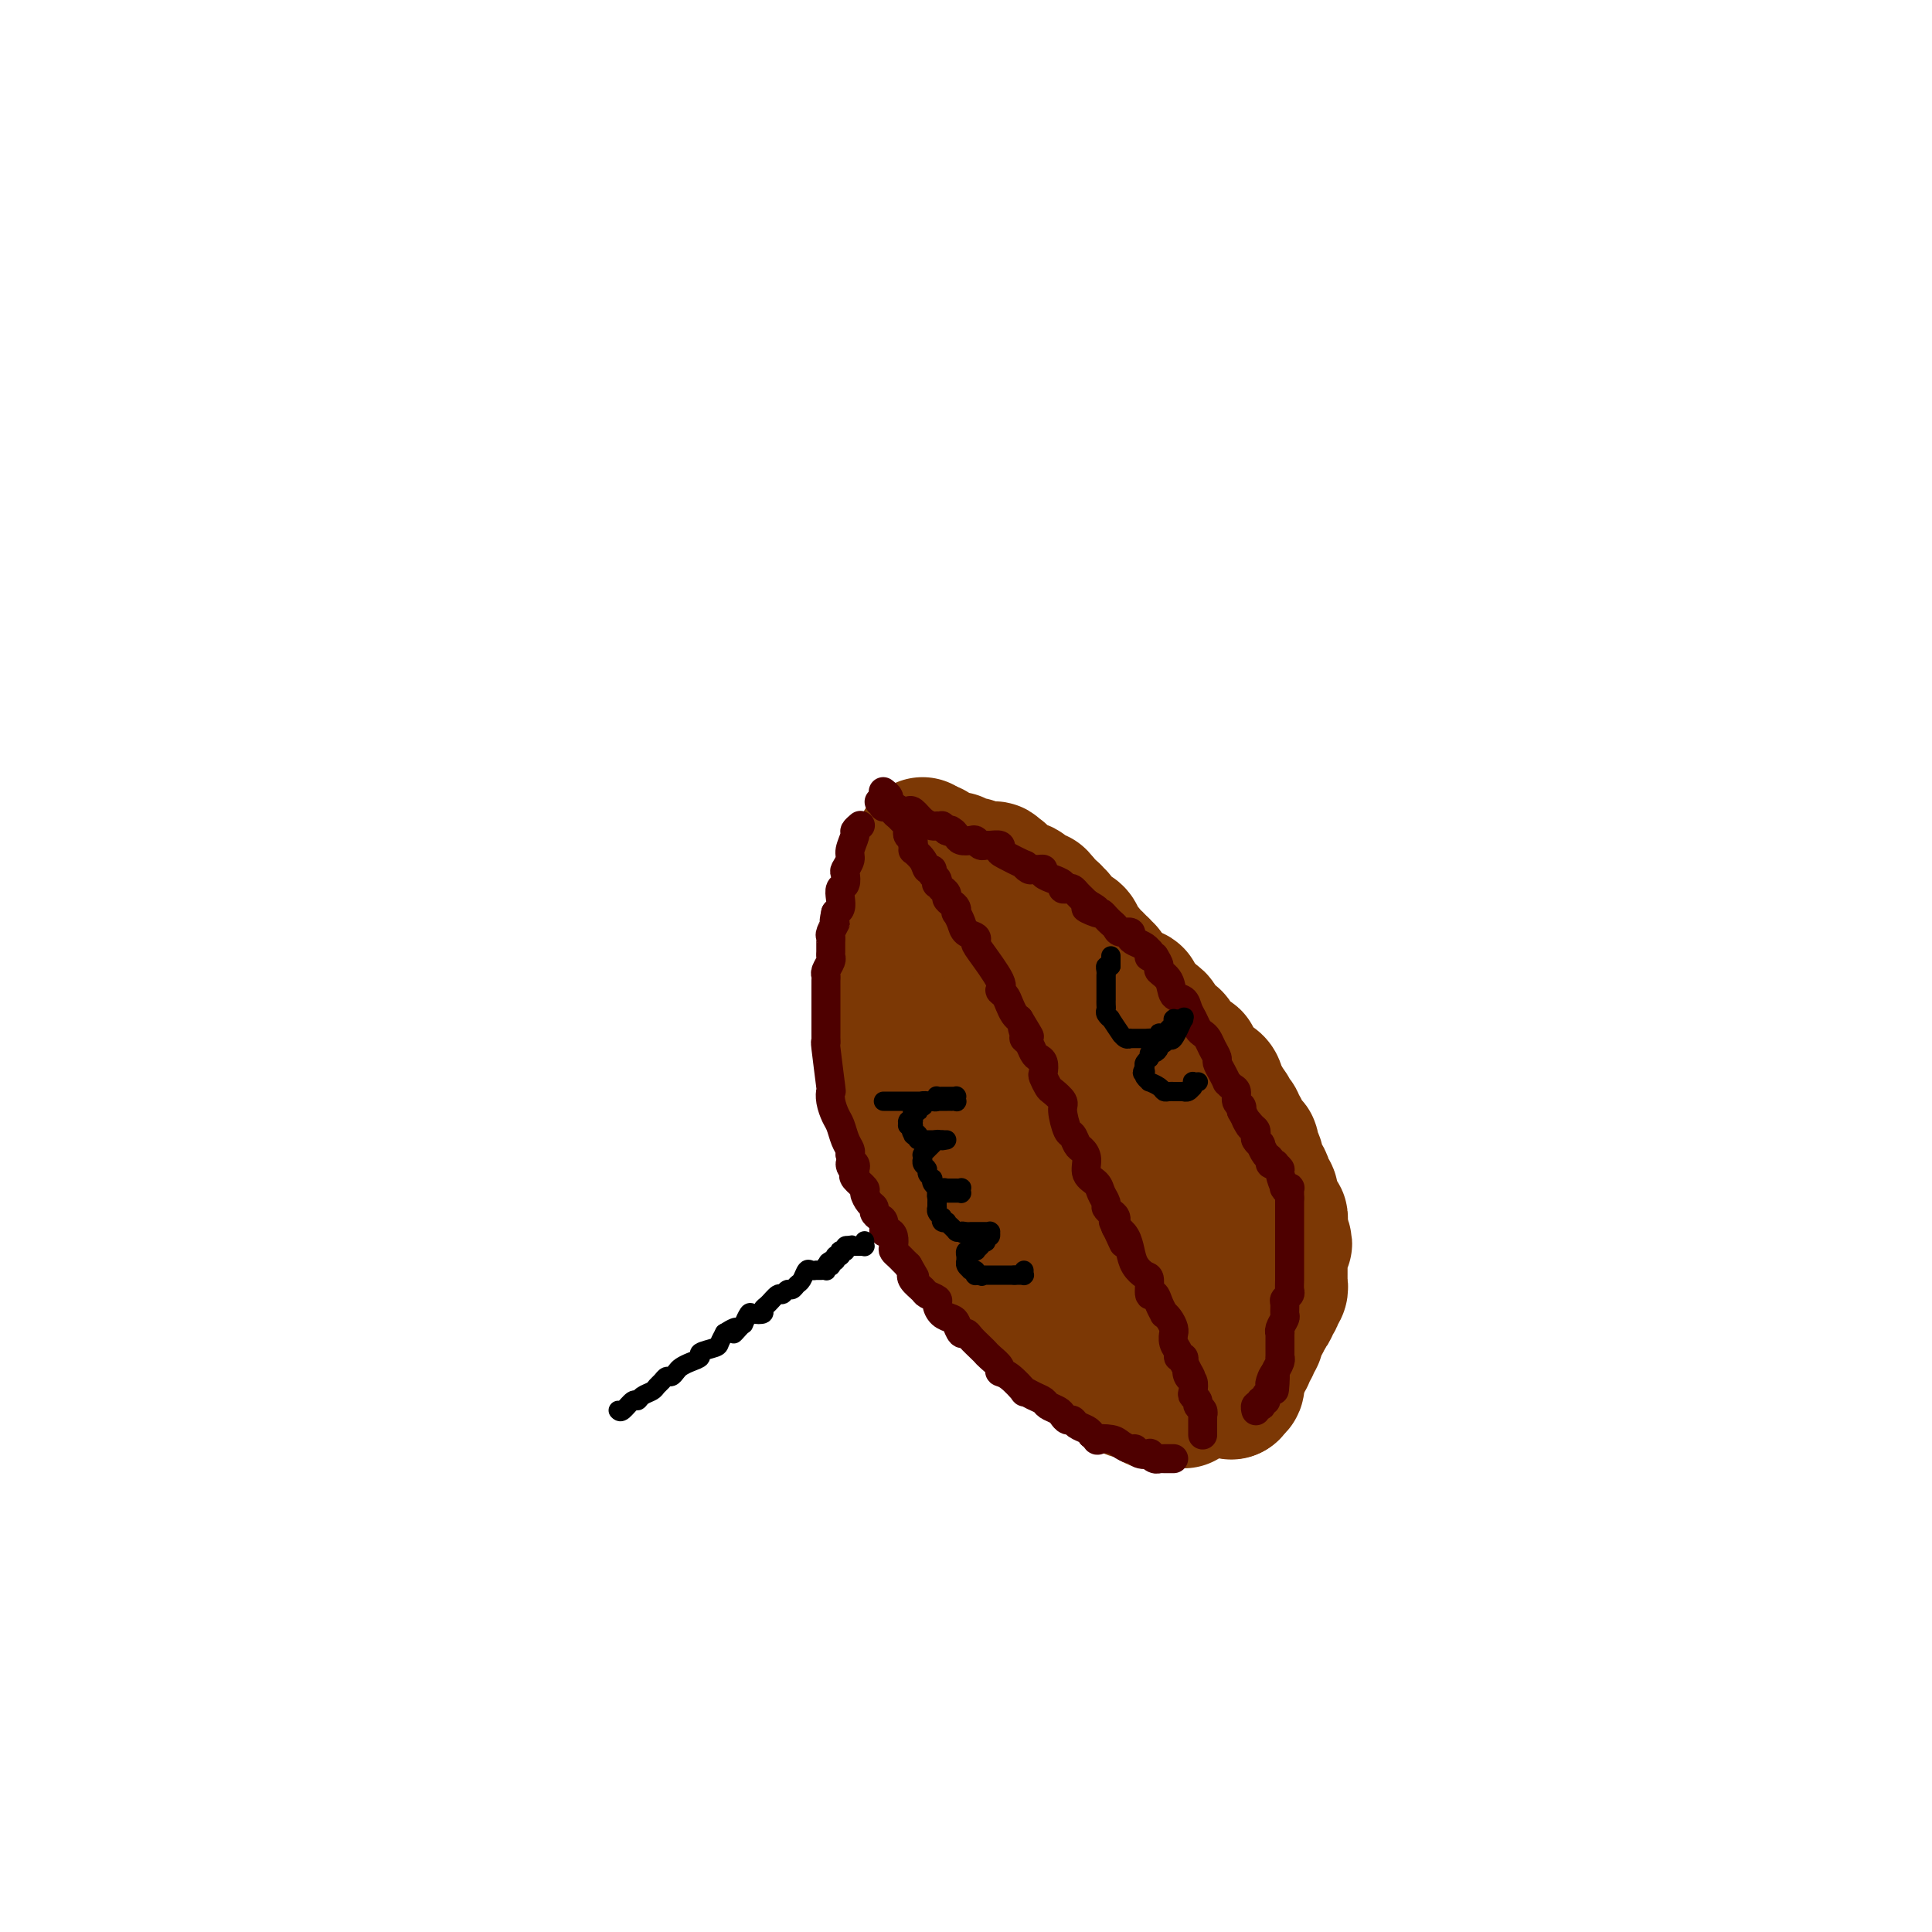 <svg viewBox='0 0 400 400' version='1.1' xmlns='http://www.w3.org/2000/svg' xmlns:xlink='http://www.w3.org/1999/xlink'><g fill='none' stroke='#7C3805' stroke-width='28' stroke-linecap='round' stroke-linejoin='round'><path d='M190,183c0.000,0.000 0.100,0.100 0.1,0.1'/><path d='M190,185c0.000,0.000 -1.000,1.000 -1,1'/><path d='M189,186c-0.154,0.338 -0.040,0.682 0,1c0.040,0.318 0.007,0.610 0,1c-0.007,0.390 0.012,0.878 0,1c-0.012,0.122 -0.055,-0.121 0,0c0.055,0.121 0.207,0.607 0,1c-0.207,0.393 -0.773,0.693 -1,1c-0.227,0.307 -0.113,0.621 0,1c0.113,0.379 0.227,0.824 0,1c-0.227,0.176 -0.793,0.085 -1,0c-0.207,-0.085 -0.054,-0.164 0,0c0.054,0.164 0.011,0.570 0,1c-0.011,0.430 0.011,0.885 0,1c-0.011,0.115 -0.056,-0.108 0,0c0.056,0.108 0.211,0.549 0,1c-0.211,0.451 -0.789,0.912 -1,1c-0.211,0.088 -0.057,-0.198 0,0c0.057,0.198 0.015,0.879 0,1c-0.015,0.121 -0.004,-0.318 0,0c0.004,0.318 0.001,1.393 0,2c-0.001,0.607 -0.000,0.745 0,1c0.000,0.255 0.000,0.626 0,1c-0.000,0.374 -0.000,0.752 0,1c0.000,0.248 0.000,0.367 0,1c-0.000,0.633 -0.000,1.779 0,2c0.000,0.221 0.000,-0.484 0,0c-0.000,0.484 -0.000,2.157 0,3c0.000,0.843 0.000,0.856 0,1c-0.000,0.144 -0.000,0.420 0,1c0.000,0.580 0.000,1.464 0,2c-0.000,0.536 -0.000,0.725 0,1c0.000,0.275 0.000,0.638 0,1'/><path d='M186,215c-0.464,4.670 -0.124,1.844 0,1c0.124,-0.844 0.033,0.295 0,1c-0.033,0.705 -0.009,0.978 0,1c0.009,0.022 0.002,-0.205 0,0c-0.002,0.205 -0.001,0.842 0,1c0.001,0.158 0.000,-0.164 0,0c-0.000,0.164 -0.000,0.813 0,1c0.000,0.187 0.000,-0.087 0,0c-0.000,0.087 -0.001,0.534 0,1c0.001,0.466 0.004,0.950 0,1c-0.004,0.050 -0.016,-0.333 0,0c0.016,0.333 0.061,1.381 0,2c-0.061,0.619 -0.226,0.810 0,1c0.226,0.190 0.844,0.380 1,1c0.156,0.620 -0.151,1.672 0,2c0.151,0.328 0.758,-0.067 1,0c0.242,0.067 0.117,0.596 0,1c-0.117,0.404 -0.227,0.683 0,1c0.227,0.317 0.792,0.672 1,1c0.208,0.328 0.058,0.631 0,1c-0.058,0.369 -0.026,0.806 0,1c0.026,0.194 0.044,0.147 0,0c-0.044,-0.147 -0.151,-0.393 0,0c0.151,0.393 0.561,1.425 1,2c0.439,0.575 0.906,0.694 1,1c0.094,0.306 -0.185,0.800 0,1c0.185,0.200 0.833,0.105 1,0c0.167,-0.105 -0.147,-0.221 0,0c0.147,0.221 0.756,0.777 1,1c0.244,0.223 0.122,0.111 0,0'/><path d='M193,238c0.867,1.729 0.036,1.051 0,1c-0.036,-0.051 0.723,0.526 1,1c0.277,0.474 0.073,0.844 0,1c-0.073,0.156 -0.016,0.097 0,0c0.016,-0.097 -0.011,-0.233 0,0c0.011,0.233 0.059,0.836 0,1c-0.059,0.164 -0.226,-0.109 0,0c0.226,0.109 0.844,0.600 1,1c0.156,0.400 -0.151,0.707 0,1c0.151,0.293 0.759,0.571 1,1c0.241,0.429 0.116,1.008 0,1c-0.116,-0.008 -0.224,-0.605 0,0c0.224,0.605 0.778,2.410 1,3c0.222,0.590 0.112,-0.035 0,0c-0.112,0.035 -0.226,0.731 0,1c0.226,0.269 0.793,0.112 1,0c0.207,-0.112 0.056,-0.177 0,0c-0.056,0.177 -0.015,0.597 0,1c0.015,0.403 0.004,0.788 0,1c-0.004,0.212 -0.001,0.249 0,0c0.001,-0.249 0.000,-0.786 0,-1c-0.000,-0.214 -0.000,-0.107 0,0'/><path d='M198,251c0.323,0.740 0.646,1.480 1,2c0.354,0.520 0.740,0.822 1,1c0.260,0.178 0.395,0.234 1,1c0.605,0.766 1.682,2.243 2,3c0.318,0.757 -0.122,0.794 0,1c0.122,0.206 0.807,0.580 1,1c0.193,0.420 -0.107,0.886 0,1c0.107,0.114 0.620,-0.124 1,0c0.380,0.124 0.627,0.609 1,1c0.373,0.391 0.874,0.687 1,1c0.126,0.313 -0.121,0.644 0,1c0.121,0.356 0.611,0.735 1,1c0.389,0.265 0.679,0.414 1,1c0.321,0.586 0.674,1.610 1,2c0.326,0.390 0.626,0.147 1,0c0.374,-0.147 0.821,-0.198 1,0c0.179,0.198 0.089,0.644 0,1c-0.089,0.356 -0.179,0.621 0,1c0.179,0.379 0.625,0.871 1,1c0.375,0.129 0.679,-0.106 1,0c0.321,0.106 0.661,0.553 1,1'/><path d='M215,272c2.869,3.201 1.542,0.704 1,0c-0.542,-0.704 -0.299,0.385 0,1c0.299,0.615 0.654,0.756 1,1c0.346,0.244 0.684,0.590 1,1c0.316,0.410 0.609,0.883 1,1c0.391,0.117 0.878,-0.124 1,0c0.122,0.124 -0.122,0.612 0,1c0.122,0.388 0.611,0.678 1,1c0.389,0.322 0.677,0.678 1,1c0.323,0.322 0.682,0.611 1,1c0.318,0.389 0.596,0.879 1,1c0.404,0.121 0.935,-0.126 1,0c0.065,0.126 -0.338,0.626 0,1c0.338,0.374 1.415,0.622 2,1c0.585,0.378 0.679,0.886 1,1c0.321,0.114 0.870,-0.167 1,0c0.130,0.167 -0.157,0.780 0,1c0.157,0.220 0.759,0.045 1,0c0.241,-0.045 0.120,0.040 0,0c-0.120,-0.040 -0.238,-0.203 0,0c0.238,0.203 0.833,0.773 1,1c0.167,0.227 -0.095,0.112 0,0c0.095,-0.112 0.546,-0.223 1,0c0.454,0.223 0.909,0.778 1,1c0.091,0.222 -0.183,0.111 0,0c0.183,-0.111 0.822,-0.223 1,0c0.178,0.223 -0.107,0.781 0,1c0.107,0.219 0.606,0.097 1,0c0.394,-0.097 0.684,-0.171 1,0c0.316,0.171 0.658,0.585 1,1'/><path d='M237,289c3.674,2.646 1.859,0.762 1,0c-0.859,-0.762 -0.762,-0.400 0,0c0.762,0.400 2.190,0.839 3,1c0.810,0.161 1.002,0.043 1,0c-0.002,-0.043 -0.196,-0.012 0,0c0.196,0.012 0.784,0.003 1,0c0.216,-0.003 0.062,-0.001 0,0c-0.062,0.001 -0.030,0.000 0,0c0.030,-0.000 0.060,-0.000 0,0c-0.060,0.000 -0.208,0.000 0,0c0.208,-0.000 0.774,-0.000 1,0c0.226,0.000 0.113,0.000 0,0c-0.113,-0.000 -0.226,-0.000 0,0c0.226,0.000 0.793,0.000 1,0c0.207,-0.000 0.056,-0.000 0,0c-0.056,0.000 -0.016,0.000 0,0c0.016,-0.000 0.008,-0.000 0,0'/><path d='M191,181c0.282,0.172 0.565,0.344 1,1c0.435,0.656 1.023,1.797 2,3c0.977,1.203 2.344,2.467 3,3c0.656,0.533 0.600,0.336 1,1c0.400,0.664 1.257,2.190 2,3c0.743,0.810 1.371,0.905 2,1'/><path d='M202,193c1.926,1.803 1.242,0.311 1,0c-0.242,-0.311 -0.041,0.560 0,1c0.041,0.440 -0.077,0.449 0,1c0.077,0.551 0.348,1.644 1,2c0.652,0.356 1.684,-0.024 2,0c0.316,0.024 -0.085,0.453 0,1c0.085,0.547 0.654,1.212 1,2c0.346,0.788 0.468,1.701 1,2c0.532,0.299 1.473,-0.014 2,0c0.527,0.014 0.638,0.357 1,1c0.362,0.643 0.973,1.587 1,2c0.027,0.413 -0.529,0.296 0,1c0.529,0.704 2.145,2.230 3,3c0.855,0.770 0.949,0.782 1,1c0.051,0.218 0.060,0.640 0,1c-0.060,0.360 -0.187,0.659 0,1c0.187,0.341 0.690,0.726 1,1c0.310,0.274 0.427,0.438 1,1c0.573,0.562 1.603,1.522 2,2c0.397,0.478 0.162,0.475 0,1c-0.162,0.525 -0.251,1.580 0,2c0.251,0.420 0.842,0.206 1,0c0.158,-0.206 -0.116,-0.405 0,0c0.116,0.405 0.622,1.415 1,2c0.378,0.585 0.627,0.744 1,1c0.373,0.256 0.870,0.607 1,1c0.130,0.393 -0.106,0.826 0,1c0.106,0.174 0.553,0.087 1,0'/><path d='M225,224c3.576,5.206 1.015,2.722 0,2c-1.015,-0.722 -0.483,0.317 0,1c0.483,0.683 0.917,1.009 1,1c0.083,-0.009 -0.184,-0.352 0,0c0.184,0.352 0.820,1.400 1,2c0.180,0.600 -0.095,0.753 0,1c0.095,0.247 0.561,0.590 1,1c0.439,0.410 0.852,0.888 1,1c0.148,0.112 0.030,-0.142 0,0c-0.030,0.142 0.029,0.681 0,1c-0.029,0.319 -0.147,0.417 0,1c0.147,0.583 0.560,1.649 1,2c0.440,0.351 0.906,-0.013 1,0c0.094,0.013 -0.185,0.403 0,1c0.185,0.597 0.833,1.402 1,2c0.167,0.598 -0.148,0.990 0,1c0.148,0.010 0.757,-0.363 1,0c0.243,0.363 0.118,1.463 0,2c-0.118,0.537 -0.229,0.511 0,1c0.229,0.489 0.797,1.493 1,2c0.203,0.507 0.039,0.516 0,1c-0.039,0.484 0.046,1.443 0,2c-0.046,0.557 -0.222,0.714 0,1c0.222,0.286 0.843,0.702 1,1c0.157,0.298 -0.150,0.479 0,1c0.150,0.521 0.759,1.383 1,2c0.241,0.617 0.116,0.990 0,1c-0.116,0.010 -0.224,-0.344 0,0c0.224,0.344 0.778,1.384 1,2c0.222,0.616 0.111,0.808 0,1'/><path d='M237,258c2.083,5.504 1.290,2.263 1,1c-0.290,-1.263 -0.078,-0.550 0,0c0.078,0.550 0.021,0.936 0,1c-0.021,0.064 -0.006,-0.194 0,0c0.006,0.194 0.002,0.841 0,1c-0.002,0.159 -0.001,-0.170 0,0c0.001,0.170 0.004,0.837 0,1c-0.004,0.163 -0.015,-0.179 0,0c0.015,0.179 0.055,0.879 0,1c-0.055,0.121 -0.207,-0.336 0,0c0.207,0.336 0.772,1.464 1,2c0.228,0.536 0.118,0.481 0,1c-0.118,0.519 -0.243,1.614 0,2c0.243,0.386 0.853,0.065 1,0c0.147,-0.065 -0.171,0.125 0,1c0.171,0.875 0.830,2.433 1,3c0.170,0.567 -0.151,0.142 0,0c0.151,-0.142 0.772,-0.001 1,0c0.228,0.001 0.061,-0.139 0,0c-0.061,0.139 -0.016,0.558 0,1c0.016,0.442 0.004,0.907 0,1c-0.004,0.093 -0.001,-0.185 0,0c0.001,0.185 0.000,0.833 0,1c-0.000,0.167 -0.000,-0.147 0,0c0.000,0.147 0.000,0.757 0,1c-0.000,0.243 -0.000,0.120 0,0c0.000,-0.120 0.000,-0.238 0,0c-0.000,0.238 -0.000,0.833 0,1c0.000,0.167 0.000,-0.095 0,0c-0.000,0.095 -0.000,0.548 0,1'/><path d='M242,278c0.774,3.035 0.207,0.621 0,0c-0.207,-0.621 -0.056,0.551 0,1c0.056,0.449 0.015,0.177 0,0c-0.015,-0.177 -0.004,-0.258 0,0c0.004,0.258 0.002,0.854 0,1c-0.002,0.146 -0.004,-0.157 0,0c0.004,0.157 0.015,0.775 0,1c-0.015,0.225 -0.056,0.056 0,0c0.056,-0.056 0.207,0.000 0,0c-0.207,-0.000 -0.773,-0.056 -1,0c-0.227,0.056 -0.114,0.226 0,0c0.114,-0.226 0.228,-0.847 0,-1c-0.228,-0.153 -0.797,0.161 -1,0c-0.203,-0.161 -0.039,-0.797 0,-1c0.039,-0.203 -0.046,0.025 0,0c0.046,-0.025 0.223,-0.305 0,-1c-0.223,-0.695 -0.846,-1.805 -1,-2c-0.154,-0.195 0.163,0.525 0,0c-0.163,-0.525 -0.804,-2.295 -1,-3c-0.196,-0.705 0.053,-0.346 0,-1c-0.053,-0.654 -0.409,-2.321 -1,-3c-0.591,-0.679 -1.418,-0.371 -2,-1c-0.582,-0.629 -0.919,-2.195 -1,-3c-0.081,-0.805 0.094,-0.850 0,-1c-0.094,-0.150 -0.458,-0.407 -1,-1c-0.542,-0.593 -1.261,-1.524 -2,-2c-0.739,-0.476 -1.497,-0.499 -2,-1c-0.503,-0.501 -0.751,-1.481 -1,-2c-0.249,-0.519 -0.500,-0.577 -1,-1c-0.500,-0.423 -1.250,-1.212 -2,-2'/><path d='M225,255c-2.869,-3.959 -1.542,-0.857 -1,0c0.542,0.857 0.299,-0.531 0,-1c-0.299,-0.469 -0.653,-0.019 -1,0c-0.347,0.019 -0.688,-0.394 -1,-1c-0.312,-0.606 -0.594,-1.405 -1,-2c-0.406,-0.595 -0.935,-0.985 -1,-1c-0.065,-0.015 0.335,0.343 0,0c-0.335,-0.343 -1.403,-1.389 -2,-2c-0.597,-0.611 -0.722,-0.786 -1,-1c-0.278,-0.214 -0.708,-0.467 -1,-1c-0.292,-0.533 -0.445,-1.348 -1,-2c-0.555,-0.652 -1.514,-1.143 -2,-2c-0.486,-0.857 -0.501,-2.079 -1,-3c-0.499,-0.921 -1.481,-1.540 -2,-2c-0.519,-0.460 -0.575,-0.761 -1,-2c-0.425,-1.239 -1.220,-3.414 -2,-5c-0.780,-1.586 -1.544,-2.581 -2,-4c-0.456,-1.419 -0.605,-3.262 -2,-6c-1.395,-2.738 -4.037,-6.372 -5,-8c-0.963,-1.628 -0.248,-1.249 0,-1c0.248,0.249 0.028,0.370 0,0c-0.028,-0.370 0.137,-1.229 0,-2c-0.137,-0.771 -0.575,-1.454 -1,-2c-0.425,-0.546 -0.836,-0.954 -1,-1c-0.164,-0.046 -0.083,0.271 0,0c0.083,-0.271 0.166,-1.131 0,-2c-0.166,-0.869 -0.581,-1.748 -1,-2c-0.419,-0.252 -0.844,0.125 -1,0c-0.156,-0.125 -0.045,-0.750 0,-1c0.045,-0.250 0.022,-0.125 0,0'/><path d='M194,201c-2.475,-5.791 -0.663,-2.270 0,-1c0.663,1.270 0.178,0.289 0,0c-0.178,-0.289 -0.048,0.115 0,0c0.048,-0.115 0.013,-0.749 0,-1c-0.013,-0.251 -0.003,-0.119 0,0c0.003,0.119 0.001,0.224 0,0c-0.001,-0.224 -0.000,-0.778 0,-1c0.000,-0.222 0.000,-0.111 0,0c-0.000,0.111 -0.000,0.224 0,0c0.000,-0.224 0.000,-0.785 0,-1c-0.000,-0.215 -0.000,-0.085 0,0c0.000,0.085 0.001,0.124 0,0c-0.001,-0.124 -0.004,-0.412 0,-1c0.004,-0.588 0.015,-1.477 0,-2c-0.015,-0.523 -0.057,-0.680 0,-1c0.057,-0.320 0.212,-0.803 0,-1c-0.212,-0.197 -0.793,-0.109 -1,0c-0.207,0.109 -0.041,0.239 0,0c0.041,-0.239 -0.041,-0.848 0,-1c0.041,-0.152 0.207,0.152 0,0c-0.207,-0.152 -0.788,-0.759 -1,-1c-0.212,-0.241 -0.057,-0.117 0,0c0.057,0.117 0.016,0.227 0,0c-0.016,-0.227 -0.008,-0.792 0,-1c0.008,-0.208 0.016,-0.058 0,0c-0.016,0.058 -0.056,0.026 0,0c0.056,-0.026 0.207,-0.045 0,0c-0.207,0.045 -0.774,0.156 -1,0c-0.226,-0.156 -0.113,-0.578 0,-1'/><path d='M191,188c-0.465,-2.027 -0.128,-0.595 0,0c0.128,0.595 0.048,0.352 0,0c-0.048,-0.352 -0.065,-0.812 0,-1c0.065,-0.188 0.213,-0.102 0,0c-0.213,0.102 -0.788,0.220 -1,0c-0.212,-0.220 -0.061,-0.777 0,-1c0.061,-0.223 0.030,-0.111 0,0c-0.030,0.111 -0.061,0.222 0,0c0.061,-0.222 0.212,-0.778 0,-1c-0.212,-0.222 -0.789,-0.112 -1,0c-0.211,0.112 -0.057,0.226 0,0c0.057,-0.226 0.015,-0.793 0,-1c-0.015,-0.207 -0.004,-0.056 0,0c0.004,0.056 0.001,0.015 0,0c-0.001,-0.015 -0.000,-0.004 0,0c0.000,0.004 0.000,0.002 0,0'/><path d='M189,184c0.024,0.000 0.048,0.000 0,0c-0.048,0.000 -0.167,0.000 0,0c0.167,0.000 0.619,0.000 1,0c0.381,0.000 0.690,0.000 1,0'/><path d='M191,184c0.492,0.222 0.723,0.778 1,1c0.277,0.222 0.600,0.111 1,0c0.400,-0.111 0.877,-0.222 1,0c0.123,0.222 -0.108,0.776 0,1c0.108,0.224 0.555,0.116 1,0c0.445,-0.116 0.889,-0.241 1,0c0.111,0.241 -0.111,0.848 0,1c0.111,0.152 0.554,-0.152 1,0c0.446,0.152 0.893,0.759 1,1c0.107,0.241 -0.126,0.118 0,0c0.126,-0.118 0.612,-0.229 1,0c0.388,0.229 0.679,0.797 1,1c0.321,0.203 0.674,0.039 1,0c0.326,-0.039 0.626,0.046 1,0c0.374,-0.046 0.821,-0.224 1,0c0.179,0.224 0.089,0.849 0,1c-0.089,0.151 -0.178,-0.171 0,0c0.178,0.171 0.621,0.834 1,1c0.379,0.166 0.693,-0.166 1,0c0.307,0.166 0.606,0.829 1,1c0.394,0.171 0.883,-0.151 1,0c0.117,0.151 -0.137,0.777 0,1c0.137,0.223 0.666,0.045 1,0c0.334,-0.045 0.474,0.043 1,0c0.526,-0.043 1.437,-0.219 2,0c0.563,0.219 0.778,0.832 1,1c0.222,0.168 0.451,-0.110 1,0c0.549,0.110 1.417,0.606 2,1c0.583,0.394 0.881,0.684 1,1c0.119,0.316 0.060,0.658 0,1'/><path d='M216,197c4.277,2.029 2.470,0.600 2,0c-0.470,-0.600 0.399,-0.372 1,0c0.601,0.372 0.935,0.888 1,1c0.065,0.112 -0.137,-0.181 0,0c0.137,0.181 0.615,0.837 1,1c0.385,0.163 0.677,-0.168 1,0c0.323,0.168 0.678,0.833 1,1c0.322,0.167 0.611,-0.165 1,0c0.389,0.165 0.877,0.828 1,1c0.123,0.172 -0.121,-0.146 0,0c0.121,0.146 0.606,0.756 1,1c0.394,0.244 0.696,0.121 1,0c0.304,-0.121 0.611,-0.239 1,0c0.389,0.239 0.860,0.835 1,1c0.140,0.165 -0.049,-0.100 0,0c0.049,0.100 0.338,0.567 1,1c0.662,0.433 1.698,0.834 2,1c0.302,0.166 -0.129,0.097 0,0c0.129,-0.097 0.819,-0.223 1,0c0.181,0.223 -0.148,0.796 0,1c0.148,0.204 0.775,0.040 1,0c0.225,-0.040 0.050,0.046 0,0c-0.050,-0.046 0.024,-0.223 0,0c-0.024,0.223 -0.146,0.847 0,1c0.146,0.153 0.560,-0.166 1,0c0.440,0.166 0.905,0.815 1,1c0.095,0.185 -0.181,-0.095 0,0c0.181,0.095 0.818,0.564 1,1c0.182,0.436 -0.091,0.839 0,1c0.091,0.161 0.545,0.081 1,0'/><path d='M238,210c3.399,2.233 0.896,1.317 0,1c-0.896,-0.317 -0.184,-0.033 0,0c0.184,0.033 -0.161,-0.183 0,0c0.161,0.183 0.827,0.766 1,1c0.173,0.234 -0.147,0.118 0,0c0.147,-0.118 0.761,-0.238 1,0c0.239,0.238 0.101,0.835 0,1c-0.101,0.165 -0.167,-0.100 0,0c0.167,0.100 0.567,0.566 1,1c0.433,0.434 0.899,0.837 1,1c0.101,0.163 -0.162,0.085 0,0c0.162,-0.085 0.750,-0.176 1,0c0.250,0.176 0.162,0.621 0,1c-0.162,0.379 -0.397,0.694 0,1c0.397,0.306 1.426,0.603 2,1c0.574,0.397 0.694,0.894 1,1c0.306,0.106 0.799,-0.179 1,0c0.201,0.179 0.109,0.823 0,1c-0.109,0.177 -0.235,-0.111 0,0c0.235,0.111 0.833,0.622 1,1c0.167,0.378 -0.096,0.623 0,1c0.096,0.377 0.551,0.887 1,1c0.449,0.113 0.891,-0.172 1,0c0.109,0.172 -0.115,0.802 0,1c0.115,0.198 0.570,-0.035 1,0c0.430,0.035 0.837,0.339 1,1c0.163,0.661 0.082,1.678 0,2c-0.082,0.322 -0.166,-0.051 0,0c0.166,0.051 0.583,0.525 1,1'/><path d='M253,228c2.559,3.041 1.457,1.642 1,1c-0.457,-0.642 -0.267,-0.527 0,0c0.267,0.527 0.612,1.465 1,2c0.388,0.535 0.821,0.668 1,1c0.179,0.332 0.105,0.862 0,1c-0.105,0.138 -0.239,-0.117 0,0c0.239,0.117 0.852,0.605 1,1c0.148,0.395 -0.170,0.697 0,1c0.170,0.303 0.829,0.606 1,1c0.171,0.394 -0.147,0.879 0,1c0.147,0.121 0.757,-0.122 1,0c0.243,0.122 0.117,0.610 0,1c-0.117,0.390 -0.225,0.681 0,1c0.225,0.319 0.782,0.667 1,1c0.218,0.333 0.096,0.653 0,1c-0.096,0.347 -0.166,0.723 0,1c0.166,0.277 0.566,0.456 1,1c0.434,0.544 0.900,1.453 1,2c0.100,0.547 -0.167,0.733 0,1c0.167,0.267 0.766,0.617 1,1c0.234,0.383 0.101,0.800 0,1c-0.101,0.200 -0.171,0.182 0,1c0.171,0.818 0.582,2.471 1,3c0.418,0.529 0.844,-0.065 1,0c0.156,0.065 0.042,0.788 0,1c-0.042,0.212 -0.011,-0.087 0,0c0.011,0.087 0.003,0.559 0,1c-0.003,0.441 -0.001,0.849 0,1c0.001,0.151 0.000,0.043 0,0c-0.000,-0.043 -0.000,-0.022 0,0'/><path d='M265,255c1.856,4.360 0.497,1.761 0,1c-0.497,-0.761 -0.133,0.317 0,1c0.133,0.683 0.036,0.971 0,1c-0.036,0.029 -0.010,-0.199 0,0c0.010,0.199 0.003,0.827 0,1c-0.003,0.173 -0.001,-0.108 0,0c0.001,0.108 0.000,0.603 0,1c-0.000,0.397 -0.000,0.694 0,1c0.000,0.306 0.000,0.622 0,1c-0.000,0.378 0.000,0.819 0,1c-0.000,0.181 -0.000,0.104 0,0c0.000,-0.104 0.000,-0.234 0,0c-0.000,0.234 -0.000,0.833 0,1c0.000,0.167 0.001,-0.096 0,0c-0.001,0.096 -0.004,0.551 0,1c0.004,0.449 0.015,0.891 0,1c-0.015,0.109 -0.057,-0.115 0,0c0.057,0.115 0.212,0.571 0,1c-0.212,0.429 -0.793,0.832 -1,1c-0.207,0.168 -0.042,0.101 0,0c0.042,-0.101 -0.040,-0.234 0,0c0.040,0.234 0.203,0.837 0,1c-0.203,0.163 -0.772,-0.114 -1,0c-0.228,0.114 -0.114,0.619 0,1c0.114,0.381 0.227,0.638 0,1c-0.227,0.362 -0.793,0.829 -1,1c-0.207,0.171 -0.056,0.046 0,0c0.056,-0.046 0.015,-0.012 0,0c-0.015,0.012 -0.004,0.004 0,0c0.004,-0.004 0.002,-0.002 0,0'/><path d='M262,272c-0.686,2.872 -0.902,1.553 -1,1c-0.098,-0.553 -0.079,-0.340 0,0c0.079,0.340 0.217,0.808 0,1c-0.217,0.192 -0.790,0.108 -1,0c-0.210,-0.108 -0.056,-0.239 0,0c0.056,0.239 0.015,0.849 0,1c-0.015,0.151 -0.004,-0.155 0,0c0.004,0.155 0.001,0.773 0,1c-0.001,0.227 -0.000,0.065 0,0c0.000,-0.065 -0.000,-0.031 0,0c0.000,0.031 0.001,0.060 0,0c-0.001,-0.060 -0.004,-0.209 0,0c0.004,0.209 0.015,0.774 0,1c-0.015,0.226 -0.057,0.112 0,0c0.057,-0.112 0.211,-0.222 0,0c-0.211,0.222 -0.789,0.778 -1,1c-0.211,0.222 -0.056,0.111 0,0c0.056,-0.111 0.011,-0.223 0,0c-0.011,0.223 0.011,0.782 0,1c-0.011,0.218 -0.056,0.097 0,0c0.056,-0.097 0.212,-0.170 0,0c-0.212,0.170 -0.793,0.581 -1,1c-0.207,0.419 -0.041,0.845 0,1c0.041,0.155 -0.041,0.041 0,0c0.041,-0.041 0.207,-0.007 0,0c-0.207,0.007 -0.788,-0.012 -1,0c-0.212,0.012 -0.057,0.055 0,0c0.057,-0.055 0.015,-0.207 0,0c-0.015,0.207 -0.004,0.773 0,1c0.004,0.227 0.002,0.113 0,0'/><path d='M257,282c-1.000,1.487 -1.000,0.206 -1,0c0.000,-0.206 0.000,0.663 0,1c-0.000,0.337 -0.000,0.142 0,0c0.000,-0.142 0.000,-0.230 0,0c-0.000,0.230 -0.000,0.780 0,1c0.000,0.220 0.000,0.112 0,0c-0.000,-0.112 -0.000,-0.226 0,0c0.000,0.226 0.001,0.791 0,1c-0.001,0.209 -0.004,0.060 0,0c0.004,-0.060 0.015,-0.031 0,0c-0.015,0.031 -0.057,0.065 0,0c0.057,-0.065 0.211,-0.227 0,0c-0.211,0.227 -0.789,0.844 -1,1c-0.211,0.156 -0.057,-0.151 0,0c0.057,0.151 0.015,0.758 0,1c-0.015,0.242 -0.004,0.117 0,0c0.004,-0.117 0.001,-0.228 0,0c-0.001,0.228 -0.000,0.793 0,1c0.000,0.207 0.000,0.056 0,0c-0.000,-0.056 -0.000,-0.016 0,0c0.000,0.016 0.000,0.008 0,0'/><path d='M255,288c-0.293,0.706 -0.026,-0.529 0,-1c0.026,-0.471 -0.189,-0.178 0,0c0.189,0.178 0.783,0.240 1,0c0.217,-0.240 0.058,-0.783 0,-1c-0.058,-0.217 -0.016,-0.110 0,0c0.016,0.110 0.004,0.223 0,0c-0.004,-0.223 -0.001,-0.780 0,-1c0.001,-0.220 0.000,-0.101 0,0c-0.000,0.101 -0.000,0.186 0,0c0.000,-0.186 0.000,-0.642 0,-1c-0.000,-0.358 -0.000,-0.618 0,-1c0.000,-0.382 0.000,-0.886 0,-1c-0.000,-0.114 -0.001,0.160 0,0c0.001,-0.160 0.004,-0.756 0,-1c-0.004,-0.244 -0.015,-0.138 0,0c0.015,0.138 0.057,0.308 0,0c-0.057,-0.308 -0.212,-1.096 0,-2c0.212,-0.904 0.790,-1.926 1,-3c0.210,-1.074 0.052,-2.202 0,-3c-0.052,-0.798 0.002,-1.267 0,-2c-0.002,-0.733 -0.060,-1.731 0,-3c0.060,-1.269 0.237,-2.809 0,-4c-0.237,-1.191 -0.887,-2.032 -1,-3c-0.113,-0.968 0.310,-2.064 0,-4c-0.310,-1.936 -1.354,-4.712 -2,-6c-0.646,-1.288 -0.894,-1.088 -1,-1c-0.106,0.088 -0.070,0.065 0,0c0.070,-0.065 0.173,-0.172 0,-1c-0.173,-0.828 -0.624,-2.377 -1,-3c-0.376,-0.623 -0.679,-0.321 -1,-1c-0.321,-0.679 -0.661,-2.340 -1,-4'/><path d='M250,241c-1.185,-3.612 -0.646,-1.142 -1,-1c-0.354,0.142 -1.600,-2.045 -2,-3c-0.400,-0.955 0.047,-0.678 0,-1c-0.047,-0.322 -0.586,-1.242 -1,-2c-0.414,-0.758 -0.702,-1.355 -1,-2c-0.298,-0.645 -0.608,-1.337 -1,-2c-0.392,-0.663 -0.868,-1.295 -1,-2c-0.132,-0.705 0.080,-1.481 0,-2c-0.080,-0.519 -0.451,-0.779 -1,-2c-0.549,-1.221 -1.274,-3.401 -2,-5c-0.726,-1.599 -1.452,-2.617 -2,-4c-0.548,-1.383 -0.916,-3.131 -1,-4c-0.084,-0.869 0.117,-0.860 0,-1c-0.117,-0.140 -0.553,-0.430 -1,-1c-0.447,-0.570 -0.905,-1.421 -1,-2c-0.095,-0.579 0.172,-0.887 0,-1c-0.172,-0.113 -0.782,-0.030 -1,0c-0.218,0.030 -0.045,0.009 0,0c0.045,-0.009 -0.039,-0.006 0,0c0.039,0.006 0.203,0.015 0,0c-0.203,-0.015 -0.771,-0.056 -1,0c-0.229,0.056 -0.118,0.207 0,0c0.118,-0.207 0.244,-0.771 0,-1c-0.244,-0.229 -0.857,-0.121 -1,0c-0.143,0.121 0.186,0.256 0,0c-0.186,-0.256 -0.885,-0.904 -1,-1c-0.115,-0.096 0.354,0.359 0,0c-0.354,-0.359 -1.530,-1.531 -2,-2c-0.470,-0.469 -0.235,-0.234 0,0'/><path d='M229,202c-0.863,-1.016 -0.021,-1.056 0,-1c0.021,0.056 -0.778,0.207 -1,0c-0.222,-0.207 0.134,-0.773 0,-1c-0.134,-0.227 -0.757,-0.116 -1,0c-0.243,0.116 -0.104,0.237 0,0c0.104,-0.237 0.174,-0.832 0,-1c-0.174,-0.168 -0.590,0.092 -1,0c-0.410,-0.092 -0.813,-0.535 -1,-1c-0.187,-0.465 -0.157,-0.952 0,-1c0.157,-0.048 0.441,0.341 0,0c-0.441,-0.341 -1.606,-1.414 -2,-2c-0.394,-0.586 -0.018,-0.686 0,-1c0.018,-0.314 -0.321,-0.840 -1,-1c-0.679,-0.160 -1.699,0.048 -2,0c-0.301,-0.048 0.117,-0.352 0,-1c-0.117,-0.648 -0.767,-1.642 -1,-2c-0.233,-0.358 -0.047,-0.082 0,0c0.047,0.082 -0.044,-0.031 0,0c0.044,0.031 0.222,0.204 0,0c-0.222,-0.204 -0.843,-0.786 -1,-1c-0.157,-0.214 0.150,-0.061 0,0c-0.150,0.061 -0.758,0.030 -1,0c-0.242,-0.030 -0.117,-0.060 0,0c0.117,0.060 0.228,0.208 0,0c-0.228,-0.208 -0.793,-0.774 -1,-1c-0.207,-0.226 -0.055,-0.112 0,0c0.055,0.112 0.015,0.222 0,0c-0.015,-0.222 -0.004,-0.778 0,-1c0.004,-0.222 0.002,-0.111 0,0'/><path d='M216,187c-1.968,-2.338 -0.386,-0.683 0,0c0.386,0.683 -0.422,0.394 -1,0c-0.578,-0.394 -0.924,-0.894 -1,-1c-0.076,-0.106 0.120,0.182 0,0c-0.120,-0.182 -0.554,-0.833 -1,-1c-0.446,-0.167 -0.903,0.151 -1,0c-0.097,-0.151 0.168,-0.771 0,-1c-0.168,-0.229 -0.767,-0.065 -1,0c-0.233,0.065 -0.100,0.033 0,0c0.100,-0.033 0.167,-0.065 0,0c-0.167,0.065 -0.567,0.228 -1,0c-0.433,-0.228 -0.900,-0.846 -1,-1c-0.100,-0.154 0.165,0.154 0,0c-0.165,-0.154 -0.762,-0.772 -1,-1c-0.238,-0.228 -0.117,-0.065 0,0c0.117,0.065 0.228,0.031 0,0c-0.228,-0.031 -0.797,-0.060 -1,0c-0.203,0.060 -0.039,0.208 0,0c0.039,-0.208 -0.045,-0.774 0,-1c0.045,-0.226 0.220,-0.113 0,0c-0.220,0.113 -0.833,0.226 -1,0c-0.167,-0.226 0.113,-0.793 0,-1c-0.113,-0.207 -0.618,-0.056 -1,0c-0.382,0.056 -0.642,0.015 -1,0c-0.358,-0.015 -0.814,-0.004 -1,0c-0.186,0.004 -0.101,0.001 0,0c0.101,-0.001 0.220,-0.000 0,0c-0.220,0.000 -0.777,0.000 -1,0c-0.223,-0.000 -0.111,-0.000 0,0'/><path d='M202,180c-2.410,-1.309 -1.434,-1.083 -1,-1c0.434,0.083 0.326,0.022 0,0c-0.326,-0.022 -0.871,-0.006 -1,0c-0.129,0.006 0.158,0.001 0,0c-0.158,-0.001 -0.760,0.001 -1,0c-0.240,-0.001 -0.117,-0.004 0,0c0.117,0.004 0.227,0.015 0,0c-0.227,-0.015 -0.792,-0.057 -1,0c-0.208,0.057 -0.059,0.211 0,0c0.059,-0.211 0.030,-0.789 0,-1c-0.030,-0.211 -0.060,-0.057 0,0c0.060,0.057 0.208,0.015 0,0c-0.208,-0.015 -0.774,-0.004 -1,0c-0.226,0.004 -0.111,0.001 0,0c0.111,-0.001 0.218,-0.000 0,0c-0.218,0.000 -0.762,0.000 -1,0c-0.238,-0.000 -0.169,-0.000 0,0c0.169,0.000 0.438,0.001 0,0c-0.438,-0.001 -1.581,-0.004 -2,0c-0.419,0.004 -0.112,0.015 0,0c0.112,-0.015 0.031,-0.057 0,0c-0.031,0.057 -0.012,0.211 0,0c0.012,-0.211 0.017,-0.788 0,-1c-0.017,-0.212 -0.057,-0.061 0,0c0.057,0.061 0.212,0.030 0,0c-0.212,-0.030 -0.792,-0.061 -1,0c-0.208,0.061 -0.046,0.212 0,0c0.046,-0.212 -0.026,-0.788 0,-1c0.026,-0.212 0.150,-0.061 0,0c-0.150,0.061 -0.575,0.030 -1,0'/><path d='M192,176c-1.547,-0.619 -0.413,-0.166 0,0c0.413,0.166 0.107,0.045 0,0c-0.107,-0.045 -0.015,-0.012 0,0c0.015,0.012 -0.049,0.004 0,0c0.049,-0.004 0.209,-0.005 0,0c-0.209,0.005 -0.788,0.015 -1,0c-0.212,-0.015 -0.057,-0.057 0,0c0.057,0.057 0.015,0.211 0,0c-0.015,-0.211 -0.004,-0.789 0,-1c0.004,-0.211 0.001,-0.057 0,0c-0.001,0.057 -0.000,0.016 0,0c0.000,-0.016 0.000,-0.008 0,0'/></g>
<g fill='none' stroke='#4E0000' stroke-width='6' stroke-linecap='round' stroke-linejoin='round'><path d='M183,164c-0.121,-0.091 -0.243,-0.183 0,0c0.243,0.183 0.849,0.640 1,1c0.151,0.360 -0.153,0.621 0,1c0.153,0.379 0.762,0.875 1,1c0.238,0.125 0.106,-0.121 0,0c-0.106,0.121 -0.186,0.610 0,1c0.186,0.390 0.637,0.682 1,1c0.363,0.318 0.637,0.662 1,1c0.363,0.338 0.815,0.669 1,1c0.185,0.331 0.102,0.663 0,1c-0.102,0.337 -0.223,0.678 0,1c0.223,0.322 0.791,0.625 1,1c0.209,0.375 0.060,0.821 0,1c-0.060,0.179 -0.030,0.089 0,0'/><path d='M189,175c0.818,1.840 -0.136,0.941 0,1c0.136,0.059 1.361,1.076 2,2c0.639,0.924 0.693,1.754 1,2c0.307,0.246 0.866,-0.093 1,0c0.134,0.093 -0.156,0.617 0,1c0.156,0.383 0.760,0.625 1,1c0.240,0.375 0.116,0.884 0,1c-0.116,0.116 -0.223,-0.162 0,0c0.223,0.162 0.777,0.764 1,1c0.223,0.236 0.115,0.105 0,0c-0.115,-0.105 -0.237,-0.183 0,0c0.237,0.183 0.834,0.628 1,1c0.166,0.372 -0.100,0.673 0,1c0.100,0.327 0.566,0.682 1,1c0.434,0.318 0.836,0.600 1,1c0.164,0.400 0.090,0.919 0,1c-0.090,0.081 -0.196,-0.276 0,0c0.196,0.276 0.693,1.186 1,2c0.307,0.814 0.423,1.531 1,2c0.577,0.469 1.614,0.689 2,1c0.386,0.311 0.120,0.712 0,1c-0.120,0.288 -0.096,0.461 1,2c1.096,1.539 3.263,4.443 4,6c0.737,1.557 0.043,1.765 0,2c-0.043,0.235 0.566,0.496 1,1c0.434,0.504 0.694,1.251 1,2c0.306,0.749 0.659,1.500 1,2c0.341,0.500 0.671,0.750 1,1'/><path d='M211,211c3.626,5.975 1.693,2.914 1,2c-0.693,-0.914 -0.144,0.319 0,1c0.144,0.681 -0.115,0.811 0,1c0.115,0.189 0.606,0.436 1,1c0.394,0.564 0.693,1.445 1,2c0.307,0.555 0.621,0.783 1,1c0.379,0.217 0.821,0.424 1,1c0.179,0.576 0.094,1.520 0,2c-0.094,0.480 -0.198,0.496 0,1c0.198,0.504 0.697,1.494 1,2c0.303,0.506 0.410,0.526 1,1c0.590,0.474 1.664,1.402 2,2c0.336,0.598 -0.065,0.867 0,2c0.065,1.133 0.596,3.132 1,4c0.404,0.868 0.681,0.607 1,1c0.319,0.393 0.681,1.442 1,2c0.319,0.558 0.596,0.624 1,1c0.404,0.376 0.935,1.060 1,2c0.065,0.940 -0.337,2.136 0,3c0.337,0.864 1.414,1.397 2,2c0.586,0.603 0.683,1.274 1,2c0.317,0.726 0.856,1.505 1,2c0.144,0.495 -0.105,0.706 0,1c0.105,0.294 0.564,0.671 1,1c0.436,0.329 0.849,0.610 1,1c0.151,0.390 0.040,0.889 0,1c-0.040,0.111 -0.011,-0.166 0,0c0.011,0.166 0.003,0.775 0,1c-0.003,0.225 -0.001,0.064 0,0c0.001,-0.064 0.000,-0.032 0,0'/><path d='M231,254c3.111,6.689 0.889,1.911 0,0c-0.889,-1.911 -0.444,-0.956 0,0'/><path d='M231,254c0.748,0.581 1.497,1.161 2,2c0.503,0.839 0.761,1.935 1,3c0.239,1.065 0.459,2.098 1,3c0.541,0.902 1.401,1.673 2,2c0.599,0.327 0.935,0.211 1,1c0.065,0.789 -0.141,2.484 0,3c0.141,0.516 0.629,-0.147 1,0c0.371,0.147 0.625,1.103 1,2c0.375,0.897 0.871,1.733 1,2c0.129,0.267 -0.109,-0.035 0,0c0.109,0.035 0.564,0.408 1,1c0.436,0.592 0.853,1.405 1,2c0.147,0.595 0.024,0.972 0,1c-0.024,0.028 0.050,-0.295 0,0c-0.050,0.295 -0.223,1.206 0,2c0.223,0.794 0.843,1.471 1,2c0.157,0.529 -0.150,0.912 0,1c0.150,0.088 0.757,-0.118 1,0c0.243,0.118 0.121,0.559 0,1'/><path d='M245,282c2.408,4.732 1.429,2.563 1,2c-0.429,-0.563 -0.307,0.479 0,1c0.307,0.521 0.799,0.521 1,1c0.201,0.479 0.110,1.437 0,2c-0.110,0.563 -0.240,0.729 0,1c0.240,0.271 0.849,0.646 1,1c0.151,0.354 -0.156,0.687 0,1c0.156,0.313 0.774,0.606 1,1c0.226,0.394 0.061,0.890 0,1c-0.061,0.110 -0.016,-0.166 0,0c0.016,0.166 0.004,0.776 0,1c-0.004,0.224 -0.001,0.064 0,0c0.001,-0.064 0.000,-0.032 0,0c-0.000,0.032 -0.000,0.065 0,0c0.000,-0.065 0.000,-0.229 0,0c-0.000,0.229 -0.000,0.850 0,1c0.000,0.150 0.000,-0.170 0,0c-0.000,0.170 -0.000,0.830 0,1c0.000,0.170 0.000,-0.150 0,0c-0.000,0.150 -0.000,0.771 0,1c0.000,0.229 0.000,0.065 0,0c-0.000,-0.065 -0.000,-0.033 0,0'/><path d='M182,166c0.415,-0.113 0.829,-0.227 1,0c0.171,0.227 0.097,0.793 0,1c-0.097,0.207 -0.219,0.055 0,0c0.219,-0.055 0.777,-0.015 1,0c0.223,0.015 0.111,0.003 0,0c-0.111,-0.003 -0.219,0.003 0,0c0.219,-0.003 0.766,-0.014 1,0c0.234,0.014 0.156,0.055 0,0c-0.156,-0.055 -0.390,-0.204 0,0c0.390,0.204 1.404,0.762 2,1c0.596,0.238 0.775,0.155 1,0c0.225,-0.155 0.495,-0.381 1,0c0.505,0.381 1.245,1.369 2,2c0.755,0.631 1.526,0.904 2,1c0.474,0.096 0.653,0.015 1,0c0.347,-0.015 0.863,0.034 1,0c0.137,-0.034 -0.104,-0.153 0,0c0.104,0.153 0.552,0.576 1,1'/><path d='M196,172c2.406,0.940 1.422,0.291 1,0c-0.422,-0.291 -0.282,-0.222 0,0c0.282,0.222 0.705,0.599 1,1c0.295,0.401 0.460,0.825 1,1c0.540,0.175 1.453,0.100 2,0c0.547,-0.100 0.729,-0.224 1,0c0.271,0.224 0.633,0.795 1,1c0.367,0.205 0.739,0.042 1,0c0.261,-0.042 0.411,0.035 1,0c0.589,-0.035 1.617,-0.182 2,0c0.383,0.182 0.120,0.694 0,1c-0.120,0.306 -0.096,0.408 1,1c1.096,0.592 3.263,1.676 4,2c0.737,0.324 0.044,-0.110 0,0c-0.044,0.110 0.560,0.764 1,1c0.440,0.236 0.714,0.053 1,0c0.286,-0.053 0.582,0.024 1,0c0.418,-0.024 0.957,-0.147 1,0c0.043,0.147 -0.410,0.565 0,1c0.410,0.435 1.682,0.887 2,1c0.318,0.113 -0.318,-0.114 0,0c0.318,0.114 1.591,0.569 2,1c0.409,0.431 -0.045,0.836 0,1c0.045,0.164 0.589,0.085 1,0c0.411,-0.085 0.687,-0.178 1,0c0.313,0.178 0.661,0.625 1,1c0.339,0.375 0.668,0.679 1,1c0.332,0.321 0.666,0.661 1,1'/><path d='M225,187c4.378,2.483 0.822,1.190 0,1c-0.822,-0.190 1.089,0.722 2,1c0.911,0.278 0.820,-0.079 1,0c0.180,0.079 0.630,0.595 1,1c0.370,0.405 0.659,0.700 1,1c0.341,0.300 0.734,0.605 1,1c0.266,0.395 0.403,0.879 1,1c0.597,0.121 1.652,-0.121 2,0c0.348,0.121 -0.012,0.606 0,1c0.012,0.394 0.396,0.698 1,1c0.604,0.302 1.429,0.603 2,1c0.571,0.397 0.889,0.891 1,1c0.111,0.109 0.016,-0.167 0,0c-0.016,0.167 0.047,0.777 0,1c-0.047,0.223 -0.205,0.060 0,0c0.205,-0.060 0.773,-0.017 1,0c0.227,0.017 0.114,0.009 0,0'/><path d='M239,198c0.479,0.770 0.958,1.539 1,2c0.042,0.461 -0.354,0.613 0,1c0.354,0.387 1.457,1.010 2,2c0.543,0.990 0.527,2.349 1,3c0.473,0.651 1.436,0.594 2,1c0.564,0.406 0.728,1.274 1,2c0.272,0.726 0.650,1.311 1,2c0.350,0.689 0.672,1.484 1,2c0.328,0.516 0.661,0.753 1,1c0.339,0.247 0.682,0.502 1,1c0.318,0.498 0.611,1.237 1,2c0.389,0.763 0.874,1.548 1,2c0.126,0.452 -0.107,0.569 0,1c0.107,0.431 0.555,1.175 1,2c0.445,0.825 0.889,1.730 1,2c0.111,0.270 -0.110,-0.097 0,0c0.110,0.097 0.552,0.656 1,1c0.448,0.344 0.904,0.474 1,1c0.096,0.526 -0.166,1.449 0,2c0.166,0.551 0.762,0.729 1,1c0.238,0.271 0.119,0.636 0,1'/><path d='M257,230c2.966,5.355 1.382,2.744 1,2c-0.382,-0.744 0.437,0.379 1,1c0.563,0.621 0.868,0.739 1,1c0.132,0.261 0.091,0.665 0,1c-0.091,0.335 -0.230,0.600 0,1c0.230,0.400 0.831,0.934 1,1c0.169,0.066 -0.094,-0.336 0,0c0.094,0.336 0.546,1.410 1,2c0.454,0.590 0.910,0.698 1,1c0.090,0.302 -0.187,0.800 0,1c0.187,0.200 0.838,0.103 1,0c0.162,-0.103 -0.167,-0.214 0,0c0.167,0.214 0.828,0.751 1,1c0.172,0.249 -0.146,0.211 0,1c0.146,0.789 0.757,2.407 1,3c0.243,0.593 0.118,0.163 0,0c-0.118,-0.163 -0.228,-0.057 0,0c0.228,0.057 0.793,0.067 1,0c0.207,-0.067 0.055,-0.210 0,0c-0.055,0.210 -0.015,0.774 0,1c0.015,0.226 0.004,0.113 0,0c-0.004,-0.113 -0.001,-0.226 0,0c0.001,0.226 0.000,0.792 0,1c-0.000,0.208 -0.000,0.060 0,0c0.000,-0.060 0.000,-0.030 0,0'/><path d='M267,248c0.000,0.186 0.000,0.372 0,1c-0.000,0.628 -0.000,1.697 0,3c0.000,1.303 0.000,2.838 0,4c-0.000,1.162 -0.000,1.950 0,3c0.000,1.050 0.001,2.361 0,3c-0.001,0.639 -0.004,0.605 0,1c0.004,0.395 0.015,1.218 0,2c-0.015,0.782 -0.057,1.523 0,2c0.057,0.477 0.212,0.690 0,1c-0.212,0.310 -0.793,0.716 -1,1c-0.207,0.284 -0.041,0.444 0,1c0.041,0.556 -0.041,1.506 0,2c0.041,0.494 0.207,0.532 0,1c-0.207,0.468 -0.788,1.367 -1,2c-0.212,0.633 -0.057,1.000 0,1c0.057,-0.000 0.015,-0.369 0,0c-0.015,0.369 -0.003,1.474 0,2c0.003,0.526 -0.003,0.473 0,1c0.003,0.527 0.015,1.633 0,2c-0.015,0.367 -0.055,-0.005 0,0c0.055,0.005 0.207,0.386 0,1c-0.207,0.614 -0.773,1.461 -1,2c-0.227,0.539 -0.113,0.769 0,1'/><path d='M264,285c-0.403,5.675 0.089,1.362 0,0c-0.089,-1.362 -0.760,0.226 -1,1c-0.240,0.774 -0.050,0.733 0,1c0.050,0.267 -0.039,0.842 0,1c0.039,0.158 0.208,-0.101 0,0c-0.208,0.101 -0.791,0.562 -1,1c-0.209,0.438 -0.042,0.853 0,1c0.042,0.147 -0.040,0.026 0,0c0.040,-0.026 0.203,0.045 0,0c-0.203,-0.045 -0.772,-0.204 -1,0c-0.228,0.204 -0.114,0.773 0,1c0.114,0.227 0.227,0.113 0,0c-0.227,-0.113 -0.793,-0.227 -1,0c-0.207,0.227 -0.056,0.793 0,1c0.056,0.207 0.015,0.056 0,0c-0.015,-0.056 -0.004,-0.015 0,0c0.004,0.015 0.001,0.004 0,0c-0.001,-0.004 -0.001,-0.002 0,0'/><path d='M178,171c0.122,-0.104 0.244,-0.208 0,0c-0.244,0.208 -0.854,0.728 -1,1c-0.146,0.272 0.171,0.295 0,1c-0.171,0.705 -0.829,2.091 -1,3c-0.171,0.909 0.147,1.342 0,2c-0.147,0.658 -0.757,1.541 -1,2c-0.243,0.459 -0.117,0.494 0,1c0.117,0.506 0.225,1.484 0,2c-0.225,0.516 -0.782,0.571 -1,1c-0.218,0.429 -0.097,1.231 0,2c0.097,0.769 0.171,1.505 0,2c-0.171,0.495 -0.585,0.747 -1,1'/><path d='M173,189c-0.713,3.130 0.005,1.956 0,2c-0.005,0.044 -0.734,1.307 -1,2c-0.266,0.693 -0.070,0.814 0,1c0.070,0.186 0.015,0.435 0,1c-0.015,0.565 0.010,1.447 0,2c-0.010,0.553 -0.055,0.777 0,1c0.055,0.223 0.211,0.445 0,1c-0.211,0.555 -0.789,1.444 -1,2c-0.211,0.556 -0.057,0.778 0,1c0.057,0.222 0.015,0.443 0,1c-0.015,0.557 -0.004,1.450 0,2c0.004,0.550 0.001,0.757 0,1c-0.001,0.243 -0.000,0.521 0,1c0.000,0.479 0.000,1.160 0,2c-0.000,0.840 0.000,1.838 0,2c-0.000,0.162 -0.001,-0.511 0,0c0.001,0.511 0.004,2.205 0,3c-0.004,0.795 -0.015,0.691 0,1c0.015,0.309 0.056,1.030 0,1c-0.056,-0.030 -0.208,-0.811 0,1c0.208,1.811 0.777,6.213 1,8c0.223,1.787 0.101,0.958 0,1c-0.101,0.042 -0.181,0.957 0,2c0.181,1.043 0.623,2.216 1,3c0.377,0.784 0.689,1.179 1,2c0.311,0.821 0.622,2.067 1,3c0.378,0.933 0.822,1.552 1,2c0.178,0.448 0.089,0.724 0,1'/><path d='M176,239c0.713,3.874 -0.005,2.558 0,2c0.005,-0.558 0.733,-0.360 1,0c0.267,0.360 0.071,0.880 0,1c-0.071,0.120 -0.019,-0.160 0,0c0.019,0.160 0.005,0.760 0,1c-0.005,0.240 -0.003,0.120 0,0'/><path d='M177,243c-0.232,0.212 -0.465,0.424 0,1c0.465,0.576 1.626,1.516 2,2c0.374,0.484 -0.041,0.511 0,1c0.041,0.489 0.537,1.439 1,2c0.463,0.561 0.894,0.732 1,1c0.106,0.268 -0.112,0.631 0,1c0.112,0.369 0.556,0.742 1,1c0.444,0.258 0.890,0.402 1,1c0.110,0.598 -0.115,1.652 0,2c0.115,0.348 0.570,-0.009 1,0c0.430,0.009 0.836,0.384 1,1c0.164,0.616 0.085,1.475 0,2c-0.085,0.525 -0.178,0.718 0,1c0.178,0.282 0.625,0.653 1,1c0.375,0.347 0.679,0.671 1,1c0.321,0.329 0.661,0.665 1,1'/><path d='M188,262c1.959,3.361 1.356,2.263 1,2c-0.356,-0.263 -0.464,0.310 0,1c0.464,0.690 1.499,1.498 2,2c0.501,0.502 0.467,0.698 1,1c0.533,0.302 1.634,0.710 2,1c0.366,0.290 -0.004,0.464 0,1c0.004,0.536 0.383,1.436 1,2c0.617,0.564 1.474,0.794 2,1c0.526,0.206 0.722,0.387 1,1c0.278,0.613 0.638,1.656 1,2c0.362,0.344 0.726,-0.011 1,0c0.274,0.011 0.460,0.388 1,1c0.540,0.612 1.436,1.460 2,2c0.564,0.540 0.797,0.772 1,1c0.203,0.228 0.378,0.451 1,1c0.622,0.549 1.692,1.425 2,2c0.308,0.575 -0.146,0.851 0,1c0.146,0.149 0.894,0.172 2,1c1.106,0.828 2.571,2.459 3,3c0.429,0.541 -0.180,-0.010 0,0c0.180,0.010 1.147,0.580 2,1c0.853,0.420 1.590,0.691 2,1c0.410,0.309 0.491,0.656 1,1c0.509,0.344 1.445,0.684 2,1c0.555,0.316 0.730,0.610 1,1c0.270,0.390 0.636,0.878 1,1c0.364,0.122 0.726,-0.122 1,0c0.274,0.122 0.458,0.610 1,1c0.542,0.390 1.440,0.683 2,1c0.560,0.317 0.780,0.659 1,1'/><path d='M226,297c2.235,1.630 0.823,1.206 1,1c0.177,-0.206 1.944,-0.195 3,0c1.056,0.195 1.401,0.574 2,1c0.599,0.426 1.452,0.898 2,1c0.548,0.102 0.791,-0.165 1,0c0.209,0.165 0.386,0.762 1,1c0.614,0.238 1.666,0.116 2,0c0.334,-0.116 -0.052,-0.227 0,0c0.052,0.227 0.540,0.793 1,1c0.460,0.207 0.893,0.055 1,0c0.107,-0.055 -0.111,-0.015 0,0c0.111,0.015 0.552,0.004 1,0c0.448,-0.004 0.904,-0.001 1,0c0.096,0.001 -0.166,0.000 0,0c0.166,-0.000 0.762,-0.000 1,0c0.238,0.000 0.119,0.000 0,0'/></g>
<g fill='none' stroke='#000000' stroke-width='4' stroke-linecap='round' stroke-linejoin='round'><path d='M183,228c-0.081,0.000 -0.163,0.000 0,0c0.163,0.000 0.569,0.000 1,0c0.431,0.000 0.885,-0.000 1,0c0.115,0.000 -0.110,-0.000 0,0c0.110,0.000 0.555,0.000 1,0c0.445,-0.000 0.889,0.000 1,0c0.111,0.000 -0.111,0.000 0,0c0.111,0.000 0.554,0.000 1,0c0.446,-0.000 0.894,0.000 1,0c0.106,0.000 -0.130,-0.000 0,0c0.130,0.000 0.626,0.000 1,0c0.374,-0.000 0.626,0.000 1,0c0.374,0.000 0.871,0.000 1,0c0.129,-0.000 -0.110,-0.000 0,0c0.110,0.000 0.568,0.000 1,0c0.432,0.000 0.838,0.000 1,0c0.162,0.000 0.081,0.000 0,0'/><path d='M194,228c1.637,-0.000 0.229,-0.000 0,0c-0.229,0.000 0.722,0.000 1,0c0.278,-0.000 -0.118,-0.000 0,0c0.118,0.000 0.748,0.000 1,0c0.252,-0.000 0.124,-0.000 0,0c-0.124,0.000 -0.243,0.001 0,0c0.243,-0.001 0.850,-0.004 1,0c0.150,0.004 -0.156,0.015 0,0c0.156,-0.015 0.774,-0.057 1,0c0.226,0.057 0.061,0.211 0,0c-0.061,-0.211 -0.019,-0.789 0,-1c0.019,-0.211 0.015,-0.057 0,0c-0.015,0.057 -0.042,0.015 0,0c0.042,-0.015 0.152,-0.004 0,0c-0.152,0.004 -0.566,0.001 -1,0c-0.434,-0.001 -0.887,-0.001 -1,0c-0.113,0.001 0.114,0.004 0,0c-0.114,-0.004 -0.569,-0.015 -1,0c-0.431,0.015 -0.837,0.056 -1,0c-0.163,-0.056 -0.082,-0.207 0,0c0.082,0.207 0.166,0.774 0,1c-0.166,0.226 -0.583,0.113 -1,0'/><path d='M193,228c-0.841,0.001 -0.944,0.004 -1,0c-0.056,-0.004 -0.067,-0.015 0,0c0.067,0.015 0.210,0.056 0,0c-0.210,-0.056 -0.775,-0.207 -1,0c-0.225,0.207 -0.112,0.774 0,1c0.112,0.226 0.222,0.112 0,0c-0.222,-0.112 -0.778,-0.222 -1,0c-0.222,0.222 -0.112,0.776 0,1c0.112,0.224 0.226,0.116 0,0c-0.226,-0.116 -0.793,-0.241 -1,0c-0.207,0.241 -0.054,0.850 0,1c0.054,0.150 0.011,-0.157 0,0c-0.011,0.157 0.011,0.778 0,1c-0.011,0.222 -0.056,0.045 0,0c0.056,-0.045 0.211,0.040 0,0c-0.211,-0.040 -0.790,-0.207 -1,0c-0.210,0.207 -0.053,0.788 0,1c0.053,0.212 0.000,0.057 0,0c-0.000,-0.057 0.053,-0.015 0,0c-0.053,0.015 -0.210,0.003 0,0c0.210,-0.003 0.788,0.002 1,0c0.212,-0.002 0.057,-0.011 0,0c-0.057,0.011 -0.015,0.041 0,0c0.015,-0.041 0.004,-0.155 0,0c-0.004,0.155 -0.002,0.577 0,1'/><path d='M189,234c-0.603,0.869 -0.110,0.040 0,0c0.110,-0.040 -0.163,0.707 0,1c0.163,0.293 0.760,0.131 1,0c0.240,-0.131 0.121,-0.231 0,0c-0.121,0.231 -0.244,0.794 0,1c0.244,0.206 0.854,0.055 1,0c0.146,-0.055 -0.172,-0.015 0,0c0.172,0.015 0.835,0.004 1,0c0.165,-0.004 -0.166,-0.001 0,0c0.166,0.001 0.829,0.000 1,0c0.171,-0.000 -0.150,-0.000 0,0c0.150,0.000 0.773,0.000 1,0c0.227,-0.000 0.060,-0.000 0,0c-0.060,0.000 -0.012,0.000 0,0c0.012,-0.000 -0.012,-0.000 0,0c0.012,0.000 0.059,0.000 0,0c-0.059,-0.000 -0.225,-0.000 0,0c0.225,0.000 0.842,0.000 1,0c0.158,-0.000 -0.143,-0.000 0,0c0.143,0.000 0.731,0.000 1,0c0.269,-0.000 0.220,-0.000 0,0c-0.220,0.000 -0.610,0.000 -1,0'/><path d='M195,236c0.706,0.305 -0.529,0.068 -1,0c-0.471,-0.068 -0.179,0.034 0,0c0.179,-0.034 0.244,-0.205 0,0c-0.244,0.205 -0.796,0.786 -1,1c-0.204,0.214 -0.058,0.061 0,0c0.058,-0.061 0.029,-0.030 0,0c-0.029,0.030 -0.059,0.060 0,0c0.059,-0.060 0.208,-0.208 0,0c-0.208,0.208 -0.774,0.774 -1,1c-0.226,0.226 -0.113,0.112 0,0c0.113,-0.112 0.226,-0.222 0,0c-0.226,0.222 -0.792,0.777 -1,1c-0.208,0.223 -0.057,0.115 0,0c0.057,-0.115 0.019,-0.238 0,0c-0.019,0.238 -0.020,0.837 0,1c0.020,0.163 0.062,-0.110 0,0c-0.062,0.110 -0.226,0.603 0,1c0.226,0.397 0.844,0.698 1,1c0.156,0.302 -0.150,0.607 0,1c0.150,0.393 0.758,0.876 1,1c0.242,0.124 0.120,-0.110 0,0c-0.120,0.110 -0.238,0.566 0,1c0.238,0.434 0.833,0.848 1,1c0.167,0.152 -0.095,0.044 0,0c0.095,-0.044 0.548,-0.022 1,0'/><path d='M195,246c0.570,1.000 -0.005,1.000 0,1c0.005,-0.000 0.590,-0.000 1,0c0.410,0.000 0.646,0.000 1,0c0.354,-0.000 0.827,-0.000 1,0c0.173,0.000 0.045,0.000 0,0c-0.045,-0.000 -0.008,-0.000 0,0c0.008,0.000 -0.012,0.000 0,0c0.012,-0.000 0.056,-0.000 0,0c-0.056,0.000 -0.211,0.001 0,0c0.211,-0.001 0.788,-0.004 1,0c0.212,0.004 0.058,0.015 0,0c-0.058,-0.015 -0.019,-0.057 0,0c0.019,0.057 0.019,0.211 0,0c-0.019,-0.211 -0.057,-0.789 0,-1c0.057,-0.211 0.209,-0.057 0,0c-0.209,0.057 -0.778,0.015 -1,0c-0.222,-0.015 -0.098,-0.004 0,0c0.098,0.004 0.171,0.001 0,0c-0.171,-0.001 -0.585,-0.001 -1,0'/><path d='M197,246c0.293,0.000 0.027,0.000 0,0c-0.027,-0.000 0.185,-0.001 0,0c-0.185,0.001 -0.768,0.004 -1,0c-0.232,-0.004 -0.114,-0.015 0,0c0.114,0.015 0.223,0.055 0,0c-0.223,-0.055 -0.778,-0.207 -1,0c-0.222,0.207 -0.112,0.773 0,1c0.112,0.227 0.226,0.116 0,0c-0.226,-0.116 -0.793,-0.238 -1,0c-0.207,0.238 -0.056,0.834 0,1c0.056,0.166 0.015,-0.100 0,0c-0.015,0.100 -0.005,0.565 0,1c0.005,0.435 0.005,0.838 0,1c-0.005,0.162 -0.015,0.081 0,0c0.015,-0.081 0.056,-0.162 0,0c-0.056,0.162 -0.207,0.565 0,1c0.207,0.435 0.772,0.900 1,1c0.228,0.100 0.118,-0.165 0,0c-0.118,0.165 -0.243,0.761 0,1c0.243,0.239 0.853,0.120 1,0c0.147,-0.120 -0.171,-0.242 0,0c0.171,0.242 0.831,0.850 1,1c0.169,0.150 -0.152,-0.156 0,0c0.152,0.156 0.775,0.774 1,1c0.225,0.226 0.050,0.061 0,0c-0.050,-0.061 0.025,-0.016 0,0c-0.025,0.016 -0.150,0.005 0,0c0.150,-0.005 0.575,-0.002 1,0'/><path d='M199,255c0.729,0.774 0.051,0.207 0,0c-0.051,-0.207 0.526,-0.056 1,0c0.474,0.056 0.845,0.015 1,0c0.155,-0.015 0.093,-0.004 0,0c-0.093,0.004 -0.217,0.001 0,0c0.217,-0.001 0.776,-0.000 1,0c0.224,0.000 0.113,0.000 0,0c-0.113,-0.000 -0.226,-0.000 0,0c0.226,0.000 0.793,0.000 1,0c0.207,-0.000 0.054,-0.000 0,0c-0.054,0.000 -0.011,0.000 0,0c0.011,-0.000 -0.011,-0.000 0,0c0.011,0.000 0.054,-0.000 0,0c-0.054,0.000 -0.207,0.000 0,0c0.207,-0.000 0.773,-0.000 1,0c0.227,0.000 0.113,0.000 0,0c-0.113,-0.000 -0.227,-0.000 0,0c0.227,0.000 0.793,0.000 1,0c0.207,-0.000 0.056,-0.000 0,0c-0.056,0.000 -0.015,0.000 0,0c0.015,-0.000 0.004,-0.001 0,0c-0.004,0.001 0.000,0.004 0,0c-0.000,-0.004 -0.004,-0.016 0,0c0.004,0.016 0.015,0.060 0,0c-0.015,-0.060 -0.056,-0.222 0,0c0.056,0.222 0.207,0.829 0,1c-0.207,0.171 -0.774,-0.094 -1,0c-0.226,0.094 -0.113,0.547 0,1'/><path d='M204,257c0.547,0.325 -0.584,0.139 -1,0c-0.416,-0.139 -0.115,-0.230 0,0c0.115,0.230 0.045,0.779 0,1c-0.045,0.221 -0.063,0.112 0,0c0.063,-0.112 0.209,-0.226 0,0c-0.209,0.226 -0.773,0.793 -1,1c-0.227,0.207 -0.117,0.054 0,0c0.117,-0.054 0.242,-0.011 0,0c-0.242,0.011 -0.849,-0.011 -1,0c-0.151,0.011 0.156,0.054 0,0c-0.156,-0.054 -0.774,-0.207 -1,0c-0.226,0.207 -0.061,0.774 0,1c0.061,0.226 0.017,0.112 0,0c-0.017,-0.112 -0.005,-0.224 0,0c0.005,0.224 0.005,0.782 0,1c-0.005,0.218 -0.015,0.097 0,0c0.015,-0.097 0.056,-0.169 0,0c-0.056,0.169 -0.207,0.580 0,1c0.207,0.420 0.774,0.848 1,1c0.226,0.152 0.112,0.027 0,0c-0.112,-0.027 -0.222,0.045 0,0c0.222,-0.045 0.778,-0.208 1,0c0.222,0.208 0.112,0.788 0,1c-0.112,0.212 -0.226,0.057 0,0c0.226,-0.057 0.793,-0.015 1,0c0.207,0.015 0.056,0.004 0,0c-0.056,-0.004 -0.016,-0.001 0,0c0.016,0.001 0.008,0.001 0,0'/><path d='M203,264c0.480,0.464 0.180,0.124 0,0c-0.180,-0.124 -0.241,-0.033 0,0c0.241,0.033 0.783,0.009 1,0c0.217,-0.009 0.110,-0.002 0,0c-0.110,0.002 -0.222,0.001 0,0c0.222,-0.001 0.778,-0.000 1,0c0.222,0.000 0.111,0.000 0,0c-0.111,-0.000 -0.222,-0.000 0,0c0.222,0.000 0.778,0.000 1,0c0.222,-0.000 0.112,-0.000 0,0c-0.112,0.000 -0.226,0.000 0,0c0.226,-0.000 0.791,-0.000 1,0c0.209,0.000 0.060,0.000 0,0c-0.060,-0.000 -0.031,-0.000 0,0c0.031,0.000 0.065,0.000 0,0c-0.065,-0.000 -0.228,-0.000 0,0c0.228,0.000 0.846,0.000 1,0c0.154,-0.000 -0.154,-0.000 0,0c0.154,0.000 0.772,0.000 1,0c0.228,-0.000 0.065,-0.000 0,0c-0.065,0.000 -0.031,0.000 0,0c0.031,-0.000 0.061,-0.000 0,0c-0.061,0.000 -0.212,0.000 0,0c0.212,0.000 0.788,0.000 1,0c0.212,0.000 0.061,0.000 0,0c-0.061,0.000 -0.030,0.000 0,0'/><path d='M210,264c1.305,0.000 1.068,0.000 1,0c-0.068,-0.000 0.034,-0.000 0,0c-0.034,0.000 -0.205,0.000 0,0c0.205,-0.000 0.787,-0.000 1,0c0.213,0.000 0.057,0.000 0,0c-0.057,-0.000 -0.015,-0.000 0,0c0.015,0.000 0.004,0.000 0,0c-0.004,-0.000 -0.001,-0.000 0,0c0.001,0.000 0.000,0.001 0,0c-0.000,-0.001 -0.000,-0.004 0,0c0.000,0.004 0.000,0.015 0,0c-0.000,-0.015 -0.000,-0.056 0,0c0.000,0.056 0.000,0.207 0,0c-0.000,-0.207 -0.000,-0.774 0,-1c0.000,-0.226 0.000,-0.113 0,0'/><path d='M128,292c0.222,0.233 0.445,0.466 1,0c0.555,-0.466 1.444,-1.630 2,-2c0.556,-0.370 0.779,0.056 1,0c0.221,-0.056 0.440,-0.593 1,-1c0.560,-0.407 1.459,-0.683 2,-1c0.541,-0.317 0.722,-0.676 1,-1c0.278,-0.324 0.651,-0.611 1,-1c0.349,-0.389 0.673,-0.878 1,-1c0.327,-0.122 0.656,0.122 1,0c0.344,-0.122 0.702,-0.610 1,-1c0.298,-0.390 0.535,-0.682 1,-1c0.465,-0.318 1.157,-0.662 2,-1c0.843,-0.338 1.836,-0.671 2,-1c0.164,-0.329 -0.503,-0.655 0,-1c0.503,-0.345 2.174,-0.708 3,-1c0.826,-0.292 0.807,-0.512 1,-1c0.193,-0.488 0.596,-1.244 1,-2'/><path d='M150,276c3.813,-2.433 2.346,-0.516 2,0c-0.346,0.516 0.431,-0.370 1,-1c0.569,-0.630 0.931,-1.005 1,-1c0.069,0.005 -0.154,0.390 0,0c0.154,-0.390 0.684,-1.556 1,-2c0.316,-0.444 0.417,-0.165 1,0c0.583,0.165 1.648,0.217 2,0c0.352,-0.217 -0.008,-0.703 0,-1c0.008,-0.297 0.383,-0.404 1,-1c0.617,-0.596 1.475,-1.680 2,-2c0.525,-0.320 0.718,0.123 1,0c0.282,-0.123 0.653,-0.811 1,-1c0.347,-0.189 0.670,0.121 1,0c0.330,-0.121 0.667,-0.673 1,-1c0.333,-0.327 0.663,-0.427 1,-1c0.337,-0.573 0.683,-1.618 1,-2c0.317,-0.382 0.607,-0.102 1,0c0.393,0.102 0.889,0.028 1,0c0.111,-0.028 -0.163,-0.008 0,0c0.163,0.008 0.762,0.003 1,0c0.238,-0.003 0.115,-0.005 0,0c-0.115,0.005 -0.223,0.015 0,0c0.223,-0.015 0.778,-0.056 1,0c0.222,0.056 0.112,0.207 0,0c-0.112,-0.207 -0.226,-0.774 0,-1c0.226,-0.226 0.793,-0.112 1,0c0.207,0.112 0.056,0.223 0,0c-0.056,-0.223 -0.016,-0.778 0,-1c0.016,-0.222 0.008,-0.111 0,0'/><path d='M172,261c3.420,-2.320 0.969,-0.621 0,0c-0.969,0.621 -0.456,0.163 0,0c0.456,-0.163 0.854,-0.029 1,0c0.146,0.029 0.039,-0.045 0,0c-0.039,0.045 -0.010,0.208 0,0c0.010,-0.208 0.002,-0.788 0,-1c-0.002,-0.212 0.003,-0.057 0,0c-0.003,0.057 -0.015,0.015 0,0c0.015,-0.015 0.056,-0.003 0,0c-0.056,0.003 -0.211,-0.003 0,0c0.211,0.003 0.788,0.015 1,0c0.212,-0.015 0.061,-0.057 0,0c-0.061,0.057 -0.030,0.211 0,0c0.030,-0.211 0.061,-0.789 0,-1c-0.061,-0.211 -0.212,-0.057 0,0c0.212,0.057 0.789,0.015 1,0c0.211,-0.015 0.057,-0.004 0,0c-0.057,0.004 -0.015,0.001 0,0c0.015,-0.001 0.004,0.001 0,0c-0.004,-0.001 -0.002,-0.004 0,0c0.002,0.004 0.003,0.015 0,0c-0.003,-0.015 -0.011,-0.056 0,0c0.011,0.056 0.041,0.207 0,0c-0.041,-0.207 -0.155,-0.774 0,-1c0.155,-0.226 0.577,-0.113 1,0'/><path d='M176,258c0.618,-0.464 0.165,-0.124 0,0c-0.165,0.124 -0.040,0.033 0,0c0.040,-0.033 -0.003,-0.009 0,0c0.003,0.009 0.052,0.002 0,0c-0.052,-0.002 -0.206,-0.001 0,0c0.206,0.001 0.774,0.000 1,0c0.226,-0.000 0.112,-0.000 0,0c-0.112,0.000 -0.222,-0.000 0,0c0.222,0.000 0.778,0.000 1,0c0.222,-0.000 0.112,-0.000 0,0c-0.112,0.000 -0.226,0.001 0,0c0.226,-0.001 0.793,-0.004 1,0c0.207,0.004 0.056,0.015 0,0c-0.056,-0.015 -0.015,-0.057 0,0c0.015,0.057 0.004,0.211 0,0c-0.004,-0.211 -0.001,-0.788 0,-1c0.001,-0.212 0.000,-0.061 0,0c-0.000,0.061 -0.000,0.030 0,0'/><path d='M230,198c0.000,-0.089 0.000,-0.178 0,0c0.000,0.178 0.000,0.622 0,1c-0.000,0.378 0.000,0.689 0,1'/><path d='M230,200c-0.226,0.265 -0.793,-0.074 -1,0c-0.207,0.074 -0.056,0.560 0,1c0.056,0.440 0.015,0.835 0,1c-0.015,0.165 -0.004,0.100 0,0c0.004,-0.100 0.001,-0.234 0,0c-0.001,0.234 -0.000,0.837 0,1c0.000,0.163 0.000,-0.115 0,0c-0.000,0.115 -0.000,0.623 0,1c0.000,0.377 0.000,0.622 0,1c-0.000,0.378 -0.000,0.889 0,1c0.000,0.111 0.000,-0.177 0,0c-0.000,0.177 -0.001,0.821 0,1c0.001,0.179 0.005,-0.105 0,0c-0.005,0.105 -0.017,0.599 0,1c0.017,0.401 0.065,0.707 0,1c-0.065,0.293 -0.242,0.571 0,1c0.242,0.429 0.905,1.008 1,1c0.095,-0.008 -0.377,-0.605 0,0c0.377,0.605 1.603,2.411 2,3c0.397,0.589 -0.034,-0.038 0,0c0.034,0.038 0.534,0.742 1,1c0.466,0.258 0.898,0.069 1,0c0.102,-0.069 -0.127,-0.019 0,0c0.127,0.019 0.609,0.005 1,0c0.391,-0.005 0.693,-0.001 1,0c0.307,0.001 0.621,0.000 1,0c0.379,-0.000 0.823,-0.000 1,0c0.177,0.000 0.089,0.000 0,0'/><path d='M238,215c1.349,0.912 0.220,0.193 0,0c-0.220,-0.193 0.467,0.140 1,0c0.533,-0.140 0.912,-0.754 1,-1c0.088,-0.246 -0.116,-0.122 0,0c0.116,0.122 0.553,0.244 1,0c0.447,-0.244 0.904,-0.854 1,-1c0.096,-0.146 -0.170,0.171 0,0c0.170,-0.171 0.777,-0.830 1,-1c0.223,-0.170 0.064,0.151 0,0c-0.064,-0.151 -0.032,-0.772 0,-1c0.032,-0.228 0.065,-0.061 0,0c-0.065,0.061 -0.228,0.018 0,0c0.228,-0.018 0.848,-0.009 1,0c0.152,0.009 -0.162,0.018 0,0c0.162,-0.018 0.801,-0.062 1,0c0.199,0.062 -0.040,0.231 0,0c0.040,-0.231 0.361,-0.861 0,0c-0.361,0.861 -1.402,3.214 -2,4c-0.598,0.786 -0.751,0.004 -1,0c-0.249,-0.004 -0.592,0.768 -1,1c-0.408,0.232 -0.880,-0.078 -1,0c-0.120,0.078 0.111,0.543 0,1c-0.111,0.457 -0.565,0.906 -1,1c-0.435,0.094 -0.852,-0.168 -1,0c-0.148,0.168 -0.026,0.766 0,1c0.026,0.234 -0.045,0.104 0,0c0.045,-0.104 0.204,-0.182 0,0c-0.204,0.182 -0.773,0.623 -1,1c-0.227,0.377 -0.114,0.688 0,1'/><path d='M237,221c-0.933,1.630 -0.266,1.207 0,1c0.266,-0.207 0.131,-0.196 0,0c-0.131,0.196 -0.256,0.578 0,1c0.256,0.422 0.894,0.884 1,1c0.106,0.116 -0.322,-0.112 0,0c0.322,0.112 1.392,0.566 2,1c0.608,0.434 0.755,0.848 1,1c0.245,0.152 0.588,0.041 1,0c0.412,-0.041 0.894,-0.011 1,0c0.106,0.011 -0.164,0.003 0,0c0.164,-0.003 0.762,-0.001 1,0c0.238,0.001 0.116,-0.000 0,0c-0.116,0.000 -0.224,0.001 0,0c0.224,-0.001 0.782,-0.004 1,0c0.218,0.004 0.097,0.015 0,0c-0.097,-0.015 -0.170,-0.056 0,0c0.170,0.056 0.582,0.207 1,0c0.418,-0.207 0.843,-0.774 1,-1c0.157,-0.226 0.046,-0.113 0,0c-0.046,0.113 -0.026,0.226 0,0c0.026,-0.226 0.060,-0.793 0,-1c-0.060,-0.207 -0.212,-0.056 0,0c0.212,0.056 0.789,0.015 1,0c0.211,-0.015 0.057,-0.004 0,0c-0.057,0.004 -0.015,0.001 0,0c0.015,-0.001 0.004,-0.000 0,0c-0.004,0.000 -0.002,0.000 0,0'/></g>
</svg>